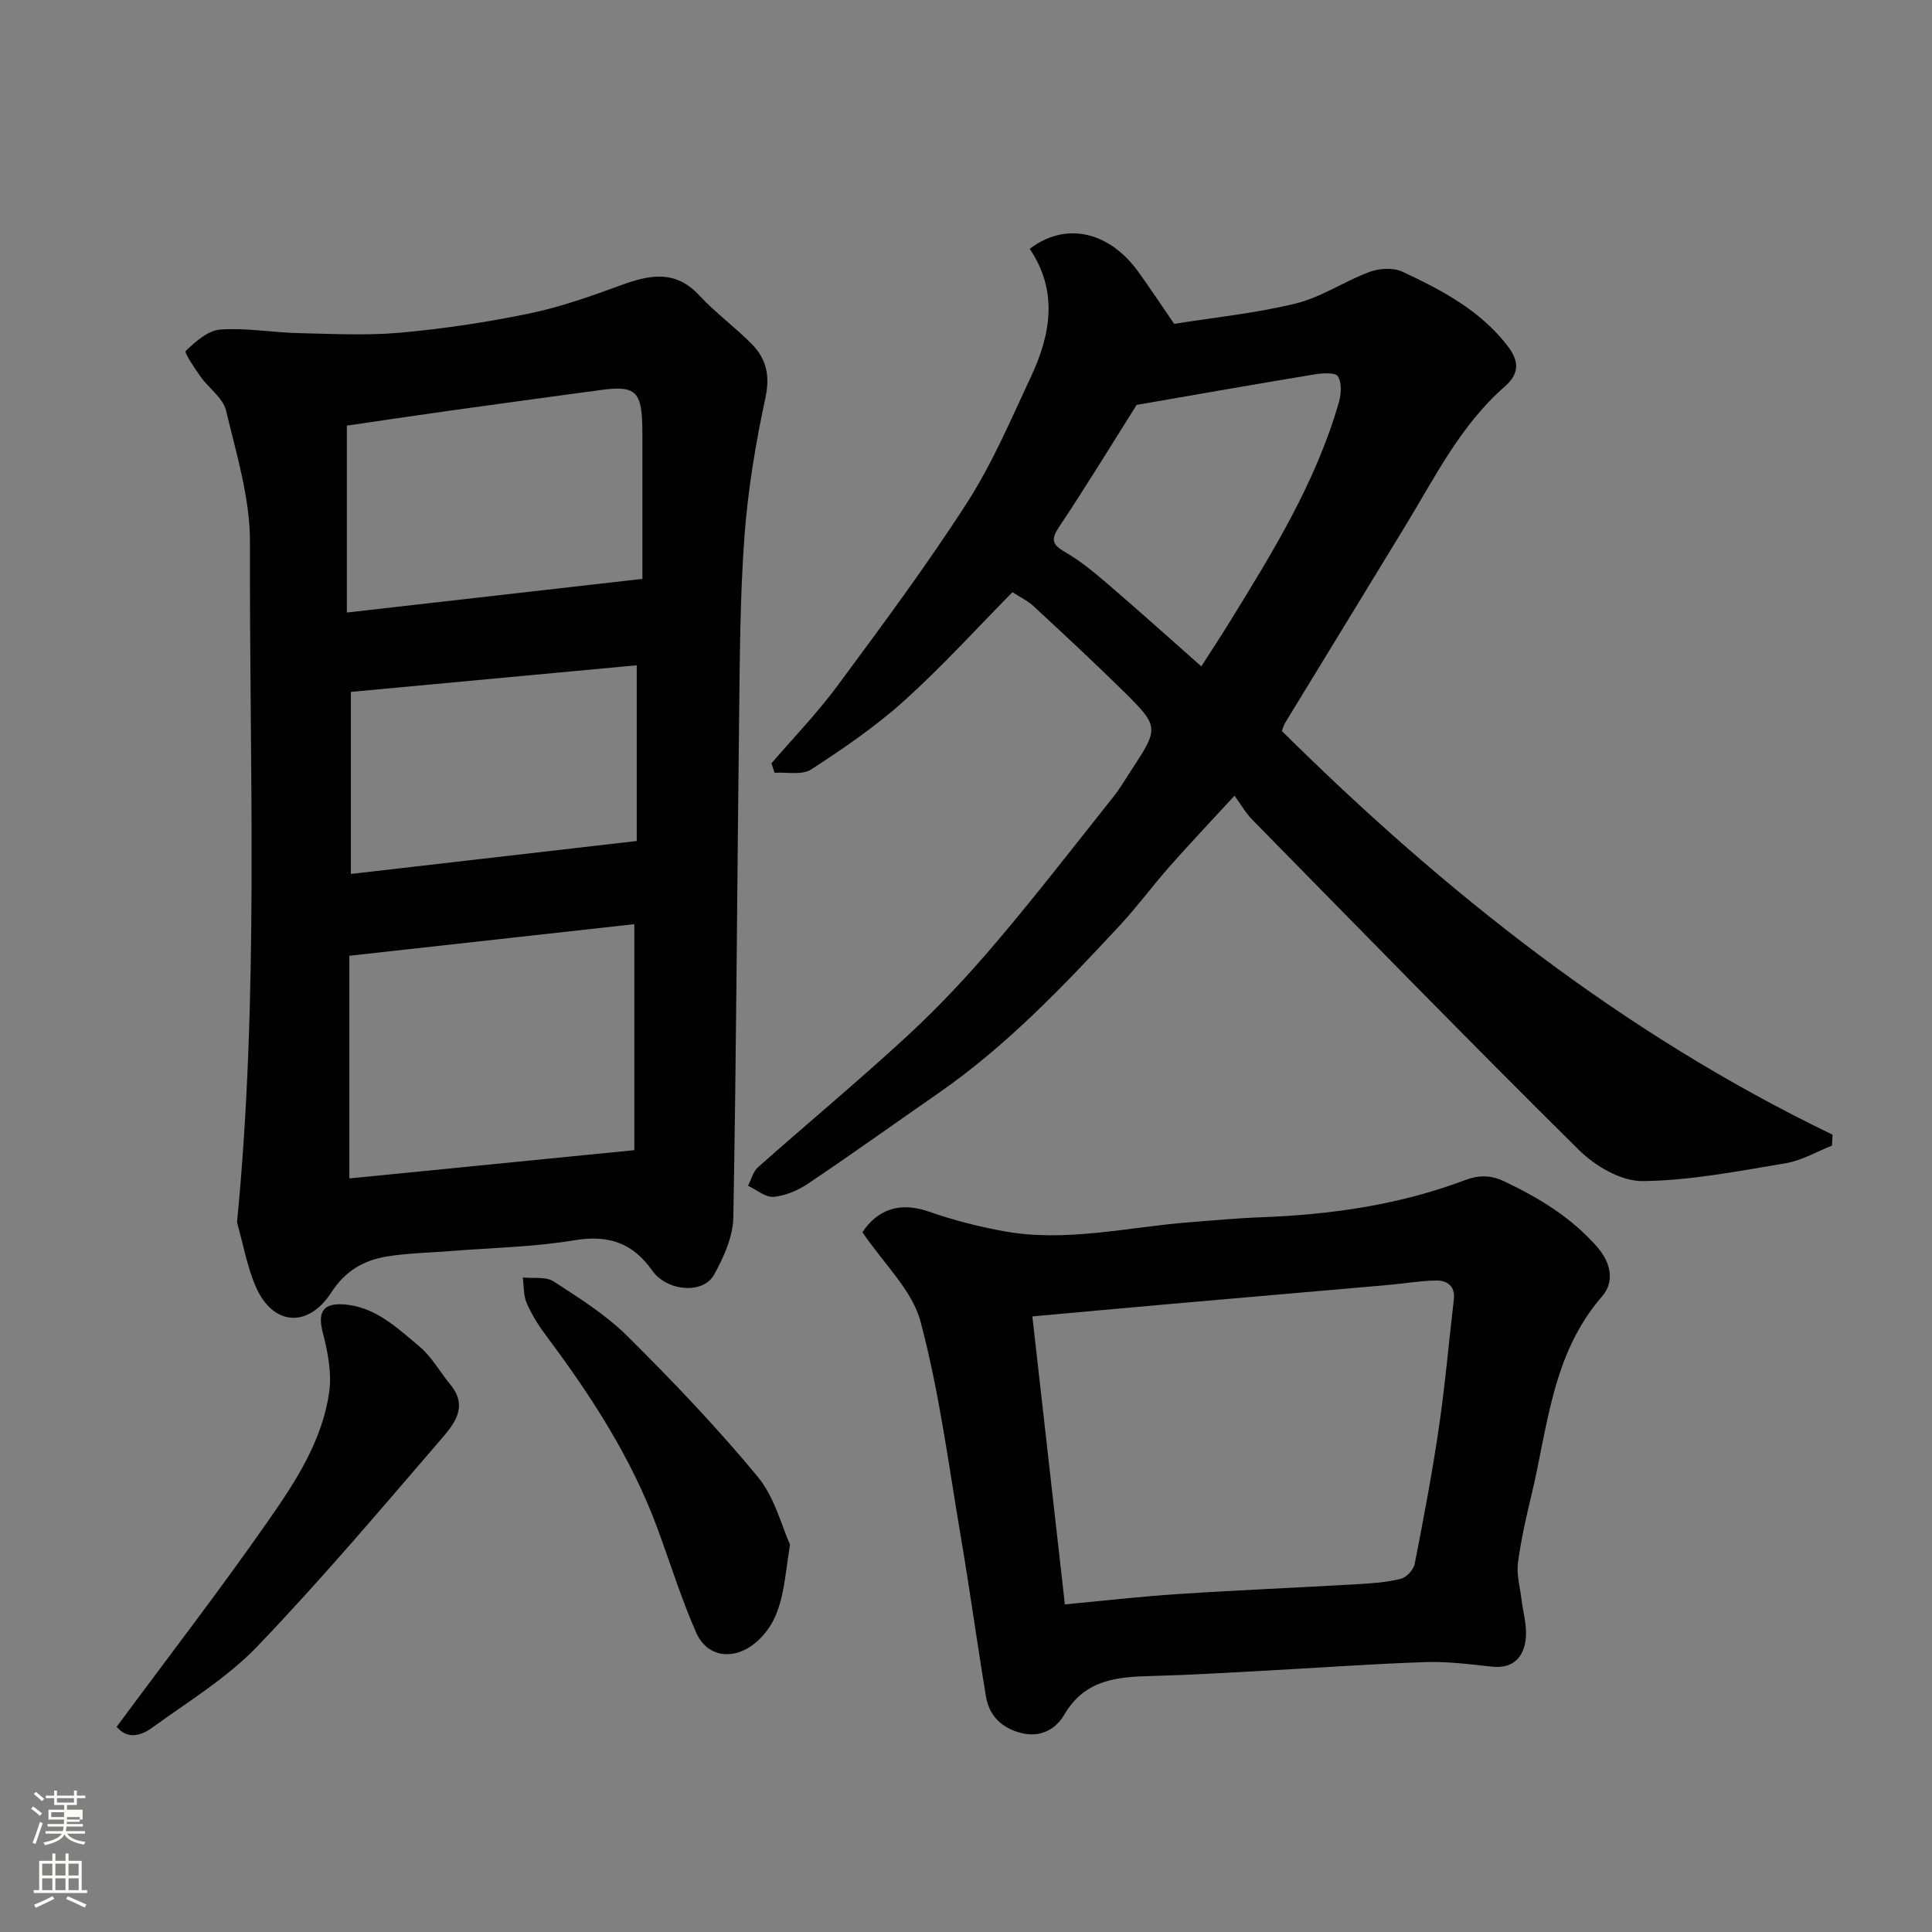 <svg enable-background="new 0 0 400 400" viewBox="0 0 400 400" xmlns="http://www.w3.org/2000/svg"><rect x="0" y="0" width="400" height="400" fill="#808080" stroke="none"/><path d="m6.44 374.46.42-.45c.65.47 1.27.95 1.85 1.44l-.45.49c-.65-.56-1.25-1.06-1.82-1.48m.93 7.33-.63-.26c.55-1.36 1.05-2.8 1.52-4.33.19.1.38.19.59.27-.46 1.29-.95 2.73-1.48 4.32m-.38-10.38.44-.42c.43.34 1.01.82 1.74 1.44l-.49.49c-.53-.51-1.09-1.01-1.69-1.51m2.5.35h1.72v-1.04h.59v1.04h3.52v-1.04h.59v1.04h1.75v.53h-1.75v1.42h-2.03v.97h3.22v2.03h-3.24c0 .35-.01.66-.03.93h3.32v.53h-3.37c-.03.27-.08.58-.15.94h3.96v.53h-3.71c.67.92 1.93 1.48 3.79 1.68-.13.24-.23.44-.29.59-2.13-.38-3.48-1.08-4.04-2.12-.43.97-1.77 1.72-4.03 2.23-.09-.19-.2-.37-.33-.55 2.1-.42 3.37-1.03 3.81-1.83h-3.36v-.53h3.58c.08-.29.13-.61.16-.94h-3.33v-.53h3.39c.02-.27.04-.58.04-.93h-3.23v-2.03h3.25v-.97h-2.07v-1.42h-1.73zm1.12 3.44v1h2.65c.01-.3.02-.44.01-.4v-.25-.35zm1.19-2h3.52v-.91h-3.52zm4.71 3h-2.63v.59c0 .15-.01.28-.01.4h2.64v-1.99z" fill="#fbfcfa"/><path d="m13.56 383.74h.63v1.52h2.72v6.07h1.13v.6h-11.06v-.6h1.13v-6.07h2.73v-1.52h.63v1.52h2.1v-1.52zm-2.69 8.83.38.56c-1.24.63-2.53 1.25-3.85 1.85-.1-.21-.21-.42-.34-.63 1.36-.55 2.63-1.15 3.81-1.78m-2.13-4.27h2.1v-2.45h-2.1zm0 3.04h2.1v-2.46h-2.1zm2.72-3.04h2.1v-2.45h-2.1zm0 3.04h2.1v-2.46h-2.1zm6.07 3.6c-1.41-.71-2.7-1.3-3.86-1.78l.35-.56c1.45.62 2.75 1.19 3.88 1.72zm-1.25-9.09h-2.1v2.45h2.1zm-2.09 5.49h2.1v-2.46h-2.1z" fill="#fbfcfa"/><g fill="#010101"><path d="m49.07 253.09c4.6-47.08 2.54-93.98 2.68-140.83.03-9.1-2.8-18.27-4.95-27.26-.62-2.6-3.56-4.6-5.26-7-1.24-1.75-3.45-5-3.08-5.35 2.01-1.93 4.6-4.23 7.14-4.42 5.38-.39 10.84.62 16.28.74 7.03.16 14.11.53 21.08-.1 8.93-.81 17.86-2.15 26.65-3.97 6.49-1.35 12.83-3.61 19.07-5.89 5.87-2.14 11.16-3.18 16.09 2.14 3.35 3.62 7.42 6.57 10.89 10.1 3.03 3.07 3.8 6.56 2.8 11.19-2.03 9.39-3.61 18.97-4.32 28.54-.92 12.39-.96 24.85-1.11 37.28-.42 34.59-.57 69.18-1.2 103.77-.07 4-1.98 8.25-3.98 11.87-2.28 4.13-9.79 3.46-12.82-.85-4.01-5.71-9.07-7.44-16.08-6.27-8.41 1.4-17.03 1.55-25.56 2.23-4.43.36-8.91.42-13.28 1.13-4.78.78-8.6 2.95-11.49 7.41-4.84 7.48-12.09 6.92-15.61-1.04-1.86-4.24-2.66-8.94-3.94-13.42zm23.26-55.21v46.1c19.7-1.95 39.06-3.87 59-5.85 0-16.06 0-31.43 0-46.79-19.54 2.17-39.31 4.36-59 6.54zm-.52-71.06c20.55-2.34 40.31-4.59 61.19-6.97 0-10.36 0-20.11 0-29.86 0-9.52-1.13-10.47-10.61-8.95-.16.03-.33.02-.5.04-9.55 1.31-19.11 2.59-28.66 3.93-7.37 1.03-14.74 2.14-21.42 3.11zm60.02 10.92c-19.87 1.85-39.23 3.65-59.18 5.51v37.69c19.65-2.26 39.37-4.53 59.18-6.82 0-12.27 0-23.86 0-36.38z"/><path d="m379.29 237.19c-3.19 1.25-6.29 3.1-9.6 3.65-9.83 1.63-19.73 3.59-29.62 3.69-4.4.05-9.78-3.09-13.12-6.39-22.82-22.58-45.22-45.57-67.72-68.47-1.27-1.29-2.18-2.93-3.64-4.93-5.09 5.53-9.37 10.05-13.49 14.72-3.48 3.93-6.59 8.2-10.16 12.04-11.67 12.55-23.46 24.98-37.64 34.82-8.98 6.23-17.87 12.6-26.94 18.7-2.1 1.41-4.69 2.54-7.16 2.77-1.69.16-3.55-1.46-5.33-2.29.67-1.29 1.04-2.92 2.05-3.82 10.34-9.18 20.99-18.02 31.14-27.4 6.43-5.95 12.45-12.42 18.13-19.1 8.37-9.86 16.29-20.11 24.35-30.24 1.31-1.65 2.38-3.49 3.54-5.26 5.95-9.08 6.02-9.16-1.75-16.83-6.02-5.93-12.22-11.67-18.42-17.42-1.16-1.07-2.67-1.77-4.29-2.82-7.56 7.65-14.62 15.45-22.4 22.46-5.92 5.33-12.59 9.89-19.28 14.24-1.88 1.22-5.01.52-7.57.69-.22-.65-.44-1.3-.66-1.95 4.58-5.33 9.49-10.41 13.66-16.04 9.21-12.47 18.48-24.92 26.86-37.95 5.25-8.16 9.09-17.26 13.23-26.09 4.12-8.78 5.62-17.75-.27-26.45 7.43-5.67 16.45-3.68 22.55 4.84 2.45 3.42 4.77 6.92 7.36 10.69 8.23-1.32 16.87-2.18 25.22-4.23 5.28-1.3 10.04-4.6 15.22-6.52 2.03-.75 4.91-.93 6.79-.06 8.12 3.8 16.08 7.97 21.75 15.32 2.37 3.06 2.68 5.66-.58 8.51-9.06 7.93-14.34 18.61-20.46 28.68-8.3 13.65-16.65 27.26-24.96 40.9-.33.55-.49 1.21-.68 1.7 33.79 33.47 70.76 62.75 114.01 83.57-.04.77-.08 1.52-.12 2.27zm-143.96-153.36c-5.14 8.14-10.39 16.77-15.99 25.16-1.76 2.64-1.61 3.71 1.16 5.3 3.22 1.86 6.15 4.3 8.99 6.74 6.43 5.52 12.73 11.19 19.23 16.93 2.04-3.19 3.92-6.03 5.71-8.93 8.97-14.55 17.99-29.09 22.76-45.71.49-1.71.65-4.09-.2-5.41-.55-.85-3.27-.66-4.93-.38-12.06 1.99-24.09 4.11-36.73 6.3z"/><path d="m178.55 255.11c3.03-4.51 7.5-6.46 13.86-4.23 5.04 1.77 10.29 3.1 15.55 4.05 12.83 2.31 25.46-.87 38.17-1.86 4.93-.38 9.86-.86 14.79-1.04 14.47-.53 28.65-2.53 42.27-7.65 2.81-1.06 5.22-1.22 8.29.23 7.21 3.42 13.81 7.45 19.12 13.46 2.86 3.24 3.81 7.2 1.08 10.35-10.38 11.93-11.22 27.07-14.66 41.34-1.11 4.59-2.14 9.22-2.75 13.89-.3 2.33.41 4.8.7 7.21.33 2.82 1.22 5.69.92 8.43-.41 3.81-2.6 6.25-7.05 5.77-4.58-.5-9.21-1.1-13.79-.94-11.37.39-22.73 1.22-34.1 1.83-7.43.4-14.86.85-22.29 1.04-7.21.18-14.01.64-18.27 7.96-1.77 3.04-4.93 4.86-8.92 3.86-4.05-1.01-6.66-3.52-7.34-7.59-1.82-10.95-3.32-21.96-5.18-32.9-2.54-14.94-4.46-30.06-8.35-44.65-1.71-6.53-7.58-11.94-12.05-18.56zm35.19 17.44c2.23 19.77 4.46 39.53 6.73 59.62 7.94-.74 15.61-1.63 23.29-2.13 12.51-.82 25.03-1.34 37.55-2.07 2.94-.17 5.92-.38 8.75-1.11 1.17-.3 2.6-1.88 2.84-3.08 1.85-9.43 3.64-18.88 5.03-28.39 1.28-8.74 2.04-17.55 3.07-26.32.33-2.86-1.4-3.99-3.74-3.95-3.25.05-6.5.62-9.75.91-15.21 1.34-30.43 2.64-45.64 3.98-9.13.8-18.27 1.65-28.13 2.54z"/><path d="m24.15 357.52c10.78-14.58 21.56-28.55 31.64-43.02 5.55-7.96 10.96-16.36 12.36-26.25.56-3.96-.27-8.31-1.3-12.26-1.07-4.09-.18-6.17 4.09-5.94 6.62.35 11.23 4.82 15.9 8.73 2.57 2.15 4.28 5.32 6.46 7.96 3.76 4.58.59 8.25-2.04 11.31-12.46 14.47-24.81 29.08-38.02 42.85-6.26 6.52-14.28 11.39-21.68 16.76-2.21 1.62-5.06 2.63-7.41-.14z"/><path d="m163.56 319.78c-1.37 8.56-1.35 15.21-6.86 20.09-4.45 3.94-10.2 3.51-12.58-1.89-3.07-6.97-5.33-14.3-7.97-21.46-5.4-14.68-13.82-27.61-23.12-40.04-1.55-2.07-2.96-4.33-3.99-6.7-.68-1.58-.56-3.51-.8-5.29 2.14.23 4.74-.24 6.35.8 5.33 3.45 10.84 6.91 15.31 11.35 9.38 9.31 18.55 18.91 26.96 29.08 3.56 4.3 5 10.35 6.7 14.06z"/></g></svg>